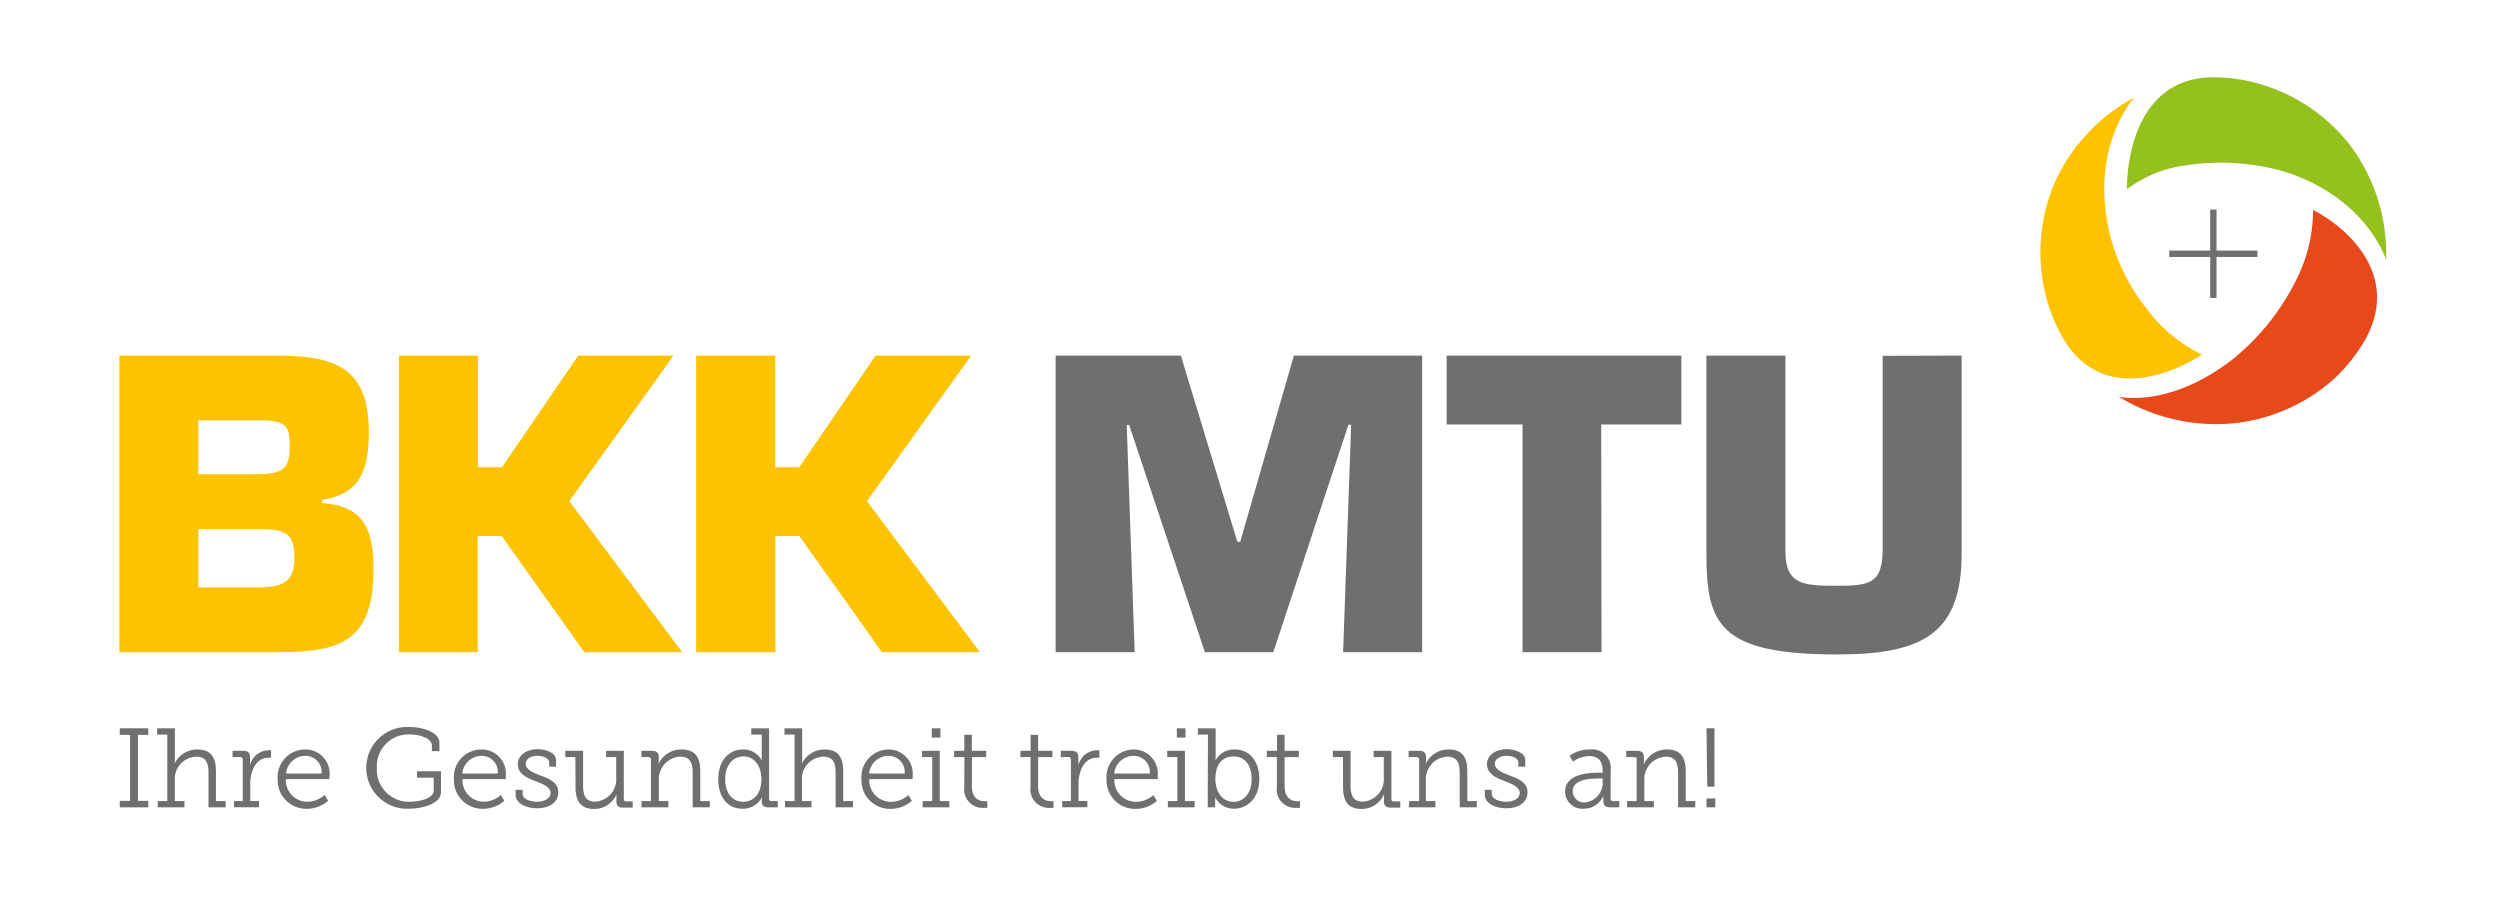 <svg id="Ebene_1" data-name="Ebene 1" xmlns="http://www.w3.org/2000/svg" width="110mm" height="40mm" viewBox="0 0 311.81 113.39">
  <defs>
    <style>
      .cls-1 {
        fill: #95c11f;
      }

      .cls-2 {
        fill: #fdc300;
      }

      .cls-3 {
        fill: #e8491b;
      }

      .cls-4 {
        fill: #706f6f;
      }
    </style>
  </defs>
  <title>Logo_BKK-MTU_rgb_01</title>
  <path class="cls-1" d="M275.86,9.64a20.6,20.6,0,0,1,6.12.87,22,22,0,0,1,11.52,8.11,22.73,22.73,0,0,1,4.11,13.8s-2.35-7.7-12.63-11a28.9,28.9,0,0,0-12.13-.83,15.79,15.79,0,0,0-7.56,3C265.27,19.07,266.94,9.78,275.86,9.64Z"/>
  <path class="cls-2" d="M257.4,42.33a20.72,20.72,0,0,1-2.3-5.73,22.09,22.09,0,0,1,1.25-14,22.7,22.7,0,0,1,9.89-10.46S260.75,18,263,28.56a24.47,24.47,0,0,0,4.88,10.11,18.36,18.36,0,0,0,6.78,5.55C271.29,46.44,262.35,50.48,257.4,42.33Z"/>
  <path class="cls-3" d="M295.05,42.28a20.69,20.69,0,0,1-3.82,4.87,22.17,22.17,0,0,1-12.77,5.66,23.29,23.29,0,0,1-14.22-3.34s6.32,1.56,14.4-4.79a29.67,29.67,0,0,0,7.7-9.65,19.28,19.28,0,0,0,2.16-8.84C292.36,28.14,299.54,34.06,295.05,42.28Z"/>
  <polygon class="cls-4" points="281.56 32.05 276.46 32.05 276.46 37.16 275.67 37.16 275.67 32.05 270.56 32.05 270.56 31.25 275.67 31.25 275.67 26.14 276.46 26.14 276.46 31.25 281.56 31.25 281.56 32.05"/>
  <g>
    <path class="cls-4" d="M14.93,99.89h1.29V91.66H14.93v-.82h3.56v.82H17.2v8.23h1.29v.81H14.93Z"/>
    <path class="cls-4" d="M19.66,99.92h1.2V91.63H19.59v-.79h2.22v3.87a2.75,2.75,0,0,1-.06.58h0a3.13,3.13,0,0,1,2.83-1.81c1.74,0,2.35,1,2.35,2.73v3.71h1.21v.78H26V96.47c0-1.11-.17-2.09-1.53-2.09a2.76,2.76,0,0,0-2.67,2.94v2.6H23v.78H19.66Z"/>
    <path class="cls-4" d="M29.18,99.92h1.09V94.74a.28.28,0,0,0-.31-.31H29v-.78h1.33c.59,0,.85.24.85.8v.47c0,.3,0,.54,0,.54h0a2.43,2.43,0,0,1,2.23-1.88,2.15,2.15,0,0,1,.39,0v.94a2.51,2.51,0,0,0-.36,0c-1.58,0-2.23,1.78-2.23,3.18v2.21h1.09v.78H29.18Z"/>
    <path class="cls-4" d="M38.1,93.48a3,3,0,0,1,3,3.25,3.36,3.36,0,0,1-.05.45h-5.4A2.68,2.68,0,0,0,38.34,100a3.28,3.28,0,0,0,2.14-.84l.44.72a4,4,0,0,1-2.61,1,3.56,3.56,0,0,1-3.68-3.69A3.44,3.44,0,0,1,38.1,93.48Zm2,3a2,2,0,0,0-2-2.2,2.41,2.41,0,0,0-2.42,2.2Z"/>
    <path class="cls-4" d="M51.09,90.68c1.69,0,3.71.7,3.71,1.93v1.08h-.94V93c0-.93-1.51-1.39-2.76-1.39A3.94,3.94,0,0,0,47,95.75,4,4,0,0,0,51.09,100c1,0,3-.31,3-1.43V97H52V96.2h3v2.58c0,1.53-2.46,2.09-4,2.09a5.1,5.1,0,1,1,0-10.19Z"/>
    <path class="cls-4" d="M60.08,93.48a3,3,0,0,1,3,3.25,3.36,3.36,0,0,1,0,.45h-5.4A2.68,2.68,0,0,0,60.32,100a3.28,3.28,0,0,0,2.14-.84l.44.72a4,4,0,0,1-2.61,1,3.56,3.56,0,0,1-3.68-3.69A3.44,3.44,0,0,1,60.08,93.48Zm2,3a2,2,0,0,0-2-2.2,2.41,2.41,0,0,0-2.42,2.2Z"/>
    <path class="cls-4" d="M64.31,98.51h.87V99c0,.71,1,1,1.83,1s1.66-.39,1.66-1.1-.9-1.1-1.91-1.48-2.18-.87-2.18-2.1,1.26-1.88,2.43-1.88c1,0,2.34.41,2.34,1.37v.82h-.86v-.52c0-.52-.7-.84-1.45-.84s-1.48.33-1.48,1,.85,1.1,1.78,1.43c1.09.39,2.29.86,2.29,2.12s-1.09,2-2.66,2c-1.3,0-2.66-.59-2.66-1.67Z"/>
    <path class="cls-4" d="M71.76,94.43H70.5v-.78h2.22V97.9c0,1.11.16,2.09,1.54,2.09a2.79,2.79,0,0,0,2.59-3V94.43H75.59v-.78H77.8v6a.28.28,0,0,0,.31.31h.8v.77H77.72c-.59,0-.84-.25-.84-.78v-.35c0-.28,0-.51,0-.51h0a3,3,0,0,1-2.78,1.81c-1.63,0-2.32-.9-2.32-2.73Z"/>
    <path class="cls-4" d="M80,99.92h1.19V94.74a.28.28,0,0,0-.31-.31H80v-.78H81.3c.59,0,.86.25.86.78v.41a2.11,2.11,0,0,1-.06.5h0A3.13,3.13,0,0,1,85,93.48c1.74,0,2.34,1,2.34,2.73v3.71h1.19v.78H86.39V96.47c0-1.11-.18-2.09-1.54-2.09a2.8,2.8,0,0,0-2.68,2.93v2.61h1.19v.78H80Z"/>
    <path class="cls-4" d="M92.68,93.48A2.54,2.54,0,0,1,95,94.85h0a3.49,3.49,0,0,1,0-.54V91.63H93.7v-.79h2.22v8.77a.27.27,0,0,0,.3.31H97v.78H95.84c-.6,0-.84-.26-.84-.77V99.8a1.26,1.26,0,0,1,.06-.43h0a2.63,2.63,0,0,1-2.48,1.5c-1.89,0-3-1.51-3-3.69S90.8,93.48,92.68,93.48Zm0,6.53c1.17,0,2.28-.84,2.28-2.83,0-1.44-.73-2.83-2.23-2.83-1.26,0-2.28,1-2.28,2.83S91.39,100,92.71,100Z"/>
    <path class="cls-4" d="M97.9,99.92h1.2V91.63H97.84v-.79h2.21v3.87a2.75,2.75,0,0,1-.06.58h0a3.13,3.13,0,0,1,2.83-1.81c1.74,0,2.35,1,2.35,2.73v3.71h1.21v.78h-2.16V96.47c0-1.11-.17-2.09-1.53-2.09a2.76,2.76,0,0,0-2.67,2.94v2.6h1.19v.78H97.9Z"/>
    <path class="cls-4" d="M110.83,93.48a3,3,0,0,1,3,3.25,4.17,4.17,0,0,1,0,.45h-5.41a2.69,2.69,0,0,0,2.73,2.83,3.33,3.33,0,0,0,2.15-.84l.43.72a4,4,0,0,1-2.61,1,3.56,3.56,0,0,1-3.68-3.69A3.44,3.44,0,0,1,110.83,93.48Zm2,3a2,2,0,0,0-2-2.2,2.42,2.42,0,0,0-2.43,2.2Z"/>
    <path class="cls-4" d="M115.08,99.92h1.19V94.43H115v-.78h2.21v6.27h1.19v.78h-3.33Zm1.13-9.08h1.08V92h-1.08Z"/>
    <path class="cls-4" d="M120.28,94.43H119v-.78h1.27v-2h.94v2H123v.78h-1.78v3.62c0,1.66,1,1.88,1.6,1.88a1.57,1.57,0,0,0,.32,0v.83a2.61,2.61,0,0,1-.41,0,2.3,2.3,0,0,1-2.46-2.62Z"/>
    <path class="cls-4" d="M128.53,94.43h-1.26v-.78h1.27v-2h.94v2h1.78v.78h-1.78v3.62c0,1.66,1.05,1.88,1.6,1.88a1.57,1.57,0,0,0,.32,0v.83a2.61,2.61,0,0,1-.41,0,2.3,2.3,0,0,1-2.46-2.62Z"/>
    <path class="cls-4" d="M132.48,99.92h1.09V94.74a.28.28,0,0,0-.31-.31h-.95v-.78h1.33c.59,0,.86.24.86.8v.47a4.85,4.85,0,0,1,0,.54h0a2.42,2.42,0,0,1,2.22-1.88,2.34,2.34,0,0,1,.4,0v.94a2.75,2.75,0,0,0-.37,0c-1.58,0-2.23,1.78-2.23,3.18v2.21h1.1v.78h-3.14Z"/>
    <path class="cls-4" d="M141.4,93.48a3,3,0,0,1,3,3.25,4.17,4.17,0,0,1,0,.45h-5.41a2.68,2.68,0,0,0,2.73,2.83,3.28,3.28,0,0,0,2.14-.84l.44.72a4,4,0,0,1-2.61,1,3.56,3.56,0,0,1-3.68-3.69A3.44,3.44,0,0,1,141.4,93.48Zm2,3a2,2,0,0,0-2-2.2,2.42,2.42,0,0,0-2.43,2.2Z"/>
    <path class="cls-4" d="M145.65,99.92h1.19V94.43h-1.26v-.78h2.21v6.27H149v.78h-3.33Zm1.13-9.08h1.08V92h-1.08Z"/>
    <path class="cls-4" d="M150.66,91.63H149.4v-.79h2.22v3.48a3.33,3.33,0,0,1-.05.59h0A2.62,2.62,0,0,1,154,93.48c1.89,0,3.07,1.51,3.07,3.7s-1.33,3.69-3.18,3.69a2.58,2.58,0,0,1-2.33-1.44h0a4.07,4.07,0,0,1,0,.58v.69h-.93Zm3.17,8.38c1.25,0,2.28-1,2.28-2.83s-.92-2.83-2.24-2.83-2.28.84-2.28,2.85C151.59,98.61,152.33,100,153.83,100Z"/>
    <path class="cls-4" d="M159.26,94.43H158v-.78h1.28v-2h.94v2H162v.78h-1.78v3.62c0,1.66,1.05,1.88,1.59,1.88a1.62,1.62,0,0,0,.33,0v.83a2.61,2.61,0,0,1-.41,0,2.3,2.3,0,0,1-2.47-2.62Z"/>
    <path class="cls-4" d="M167.5,94.43h-1.26v-.78h2.21V97.9c0,1.11.17,2.09,1.55,2.09a2.79,2.79,0,0,0,2.59-3V94.43h-1.26v-.78h2.21v6a.28.28,0,0,0,.31.31h.8v.77h-1.19c-.59,0-.85-.25-.85-.78v-.35c0-.28,0-.51,0-.51h0a3,3,0,0,1-2.79,1.81c-1.62,0-2.31-.9-2.31-2.73Z"/>
    <path class="cls-4" d="M175.77,99.92H177V94.74a.28.28,0,0,0-.31-.31h-1v-.78H177c.59,0,.86.25.86.78v.41a2.11,2.11,0,0,1-.06.5h0a3.1,3.1,0,0,1,2.87-1.86c1.74,0,2.34,1,2.34,2.73v3.71h1.19v.78h-2.14V96.47c0-1.11-.19-2.09-1.54-2.09a2.8,2.8,0,0,0-2.68,2.93v2.61h1.19v.78h-3.33Z"/>
    <path class="cls-4" d="M185.19,98.51h.87V99c0,.71,1,1,1.84,1s1.65-.39,1.65-1.1-.9-1.1-1.9-1.48-2.19-.87-2.19-2.1,1.26-1.88,2.44-1.88c.95,0,2.34.41,2.34,1.37v.82h-.87v-.52c0-.52-.7-.84-1.44-.84s-1.49.33-1.49,1,.86,1.1,1.78,1.43c1.09.39,2.3.86,2.3,2.12s-1.1,2-2.66,2c-1.31,0-2.67-.59-2.67-1.67Z"/>
    <path class="cls-4" d="M199.43,96.38h.46v-.29c0-1.32-.71-1.78-1.69-1.78a3.57,3.57,0,0,0-2,.68l-.45-.71a4.19,4.19,0,0,1,2.55-.8,2.33,2.33,0,0,1,2.59,2.65v3.48a.28.28,0,0,0,.31.31h.77v.78h-1.15c-.6,0-.84-.26-.84-.77V99.8a3.18,3.18,0,0,1,0-.54h0a2.63,2.63,0,0,1-2.41,1.61,2.15,2.15,0,0,1-2.36-2.1C195.18,96.48,198.24,96.38,199.43,96.38Zm-1.75,3.71a2.47,2.47,0,0,0,2.21-2.65V97.1h-.41c-.57,0-3.32-.06-3.32,1.57A1.42,1.42,0,0,0,197.68,100.09Z"/>
    <path class="cls-4" d="M202.94,99.92h1.19V94.74a.27.27,0,0,0-.3-.31h-1v-.78h1.35c.59,0,.85.25.85.78v.41a2.51,2.51,0,0,1,0,.5h0a3.13,3.13,0,0,1,2.88-1.86c1.73,0,2.34,1,2.34,2.73v3.71h1.19v.78H209.3V96.47c0-1.11-.18-2.09-1.54-2.09a2.8,2.8,0,0,0-2.67,2.93v2.61h1.19v.78h-3.34Z"/>
    <path class="cls-4" d="M212.84,99.59h1.1v1.11h-1.1Zm0-8.75h1l0,7.28h-.9Z"/>
  </g>
  <path class="cls-2" d="M14.88,44.35H34.31c7.34,0,11.68,1.38,11.68,9.47,0,4.69-.94,7.75-5.82,8.54v.39c5.47.35,6.41,3.65,6.41,8.29,0,9.08-4.24,10.31-12.08,10.31H14.88Zm9.86,14.8h7.1c3.45,0,4.29-.59,4.29-3.55,0-2.22-.34-3.06-3.11-3.16H24.74Zm0,14.11h7.45c3.2,0,4.53-.74,4.53-3.75S35.59,66,32.38,66H24.74Z"/>
  <path class="cls-2" d="M59.61,58.27h3l9.51-13.92H84L71,62.51,85.09,81.35H72.87l-10.3-14.5h-3v14.5H49.75v-37h9.86Z"/>
  <path class="cls-2" d="M96.69,58.27h3l9.52-13.92h11.92l-13,18.16,14.1,18.84H110l-10.3-14.5h-3v14.5H86.83v-37h9.86Z"/>
  <path class="cls-4" d="M141.52,81.35h-9.86v-37h15.62l7.05,23.24h.35l6.7-23.24h16v37h-9.86l1-28.37h-.34l-9.37,28.37h-8.53L140.83,53h-.3Z"/>
  <path class="cls-4" d="M199.75,81.35H189.9V52.94h-9.47V44.35h29.28v8.59h-10Z"/>
  <path class="cls-4" d="M244.67,44.35V69c0,9.87-4.63,12.63-15.48,12.63-14.78,0-16.36-3.75-16.36-12.63V44.35h9.86V68.82c0,4.19,2.37,4.24,6.5,4.24s5.63-.34,5.63-4.68v-24Z"/>
</svg>
